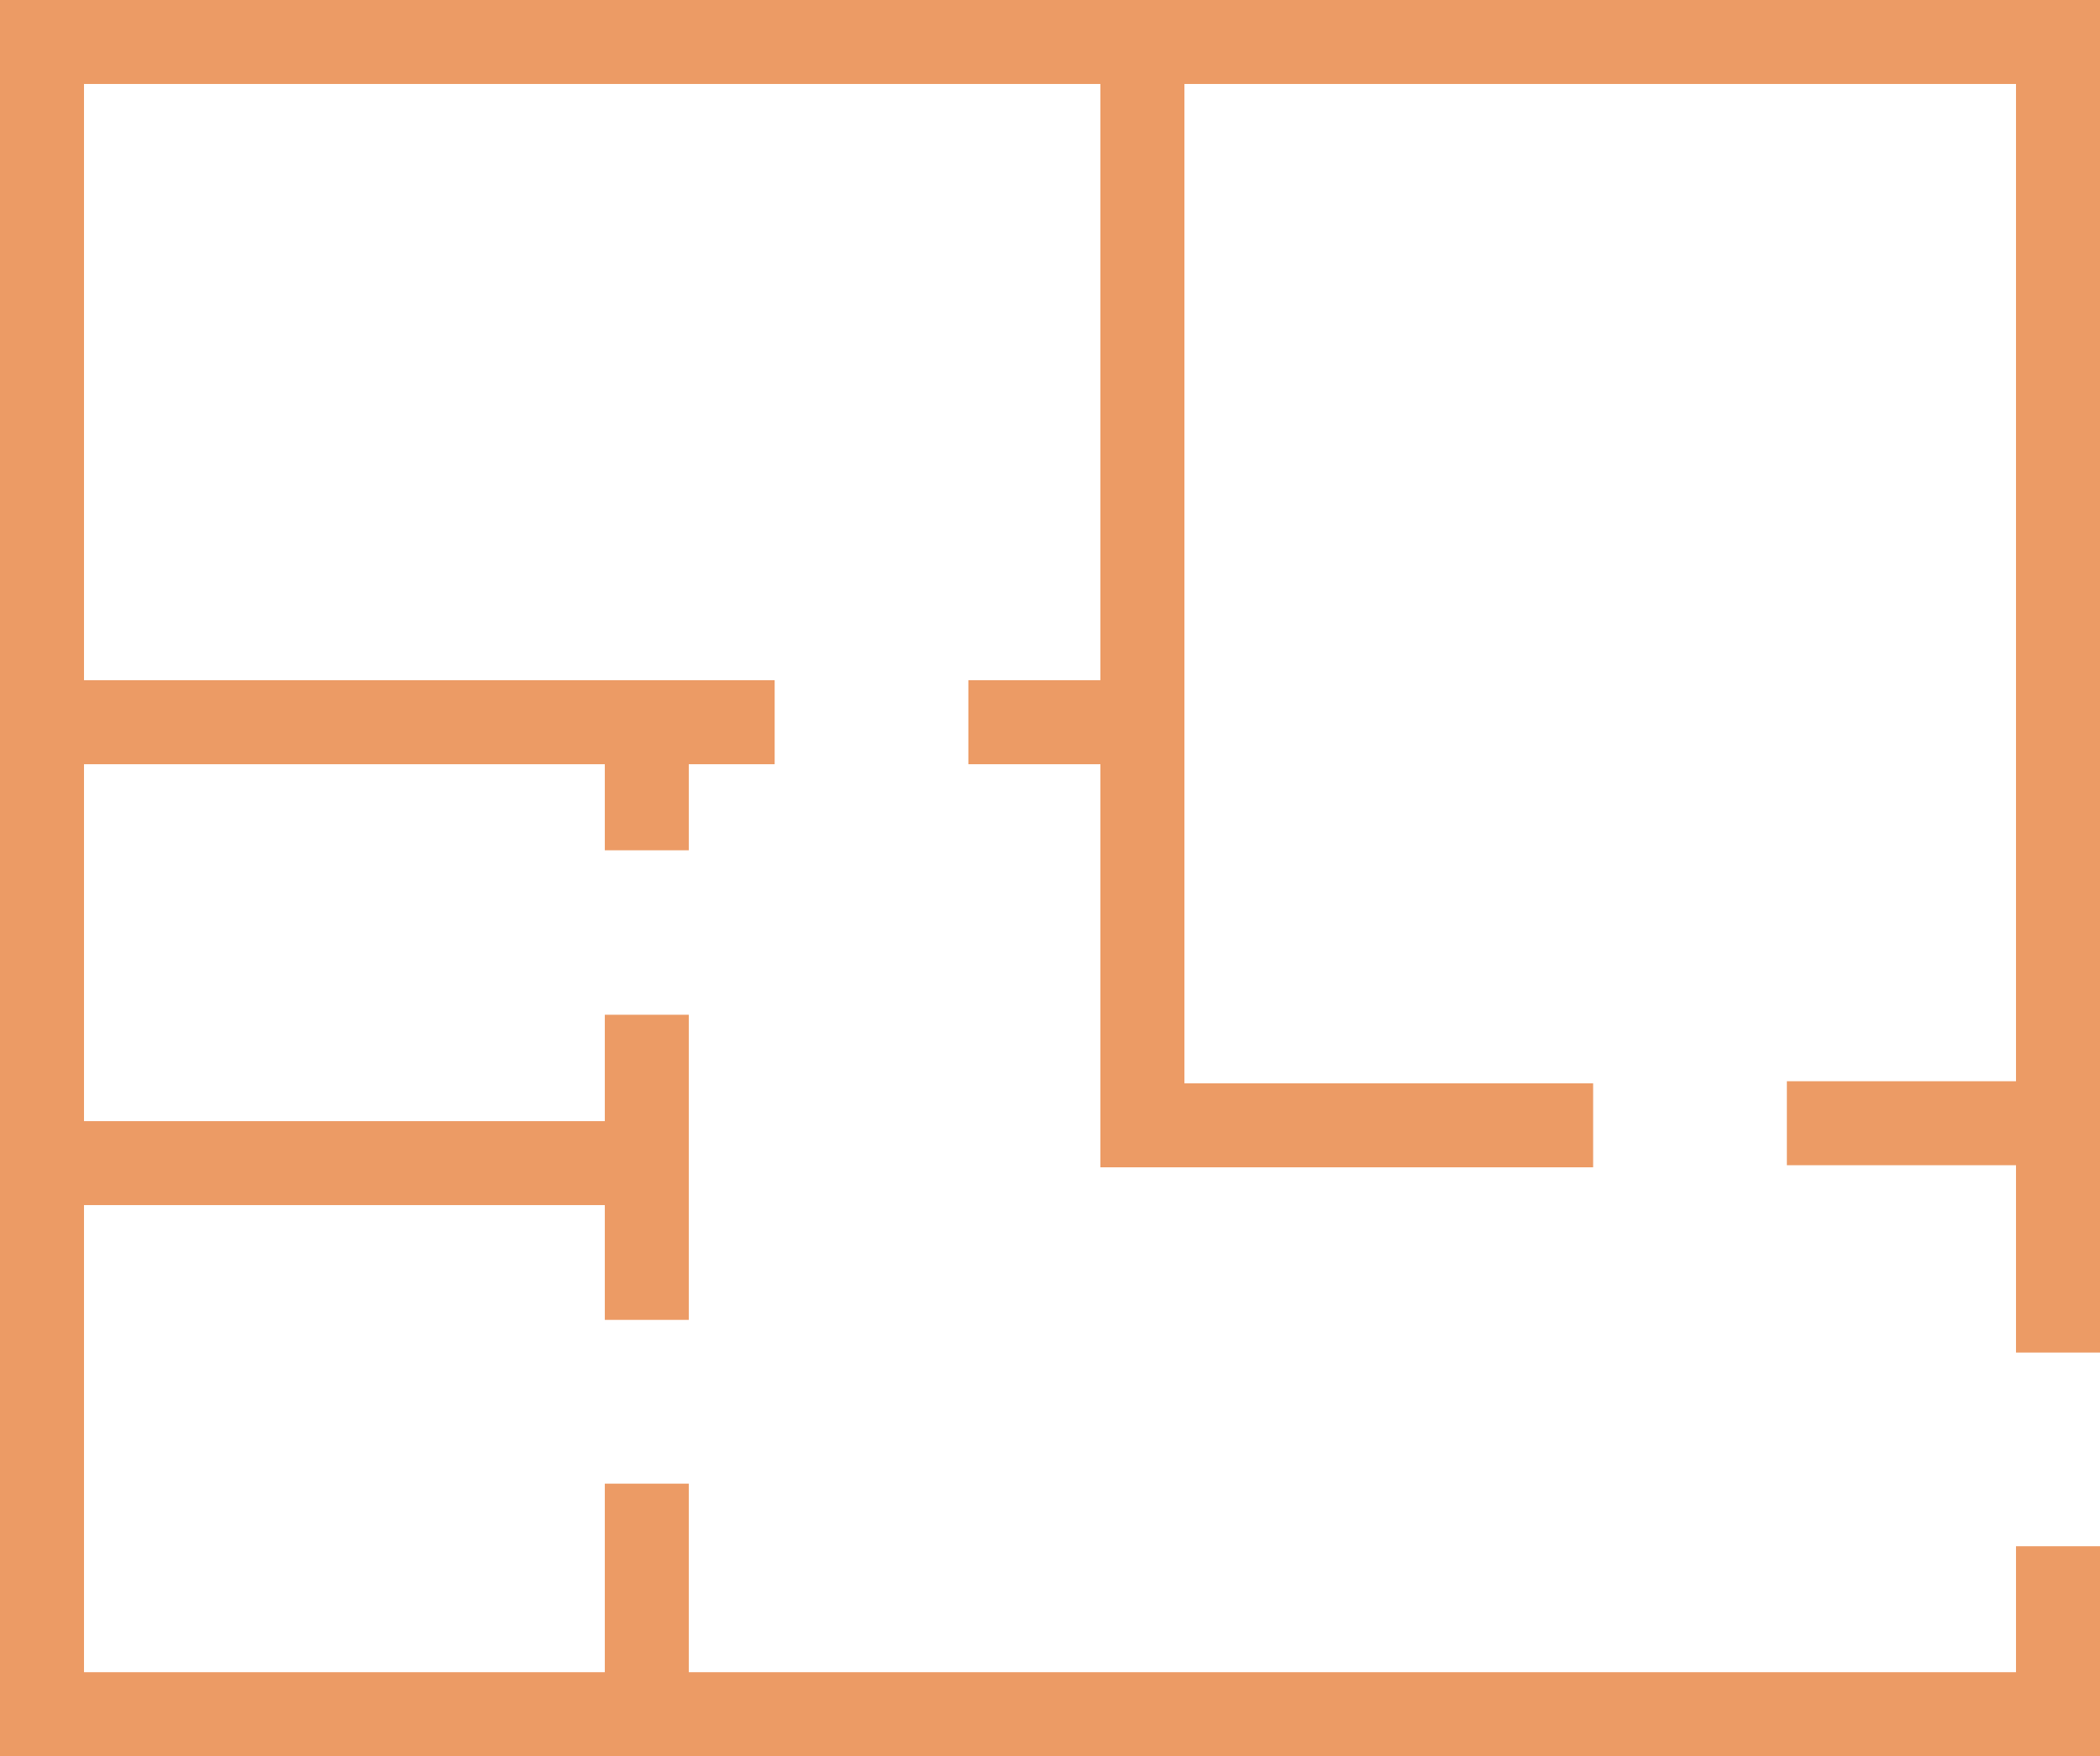 <?xml version="1.0" encoding="utf-8"?>
<!-- Generator: Adobe Illustrator 16.0.0, SVG Export Plug-In . SVG Version: 6.00 Build 0)  -->
<!DOCTYPE svg PUBLIC "-//W3C//DTD SVG 1.1//EN" "http://www.w3.org/Graphics/SVG/1.1/DTD/svg11.dtd">
<svg version="1.1" id="Layer_1" xmlns="http://www.w3.org/2000/svg" xmlns:xlink="http://www.w3.org/1999/xlink" x="0px" y="0px"
	 width="85.547px" height="71.559px" viewBox="0 0 85.547 71.559" enable-background="new 0 0 85.547 71.559" xml:space="preserve">
<polygon fill="#EC9B65" points="82.125,0 48.249,0 44.827,0 0,0 0,27.717 0,31.139 0,45.683 0,49.104 0,71.559 24.638,71.559 
	28.059,71.559 82.125,71.559 85.547,71.559 85.547,68.137 85.547,63.004 82.125,63.004 82.125,68.137 28.059,68.137 28.059,60.454 
	24.638,60.454 24.638,68.137 3.422,68.137 3.422,49.104 24.638,49.104 24.638,53.781 28.059,53.781 28.059,49.104 28.059,45.683 
	28.059,41.348 24.638,41.348 24.638,45.683 3.422,45.683 3.422,31.139 24.638,31.139 24.638,34.647 28.059,34.647 28.059,31.139 
	31.557,31.139 31.557,27.717 28.059,27.717 24.638,27.717 3.422,27.717 3.422,3.422 44.827,3.422 44.827,27.717 39.448,27.717 
	39.448,31.139 44.827,31.139 44.827,44.143 44.827,47.564 48.249,47.564 64.899,47.564 64.899,44.143 48.249,44.143 48.249,31.139 
	48.249,27.717 48.249,3.422 82.125,3.422 82.125,44.057 72.791,44.057 72.791,47.479 82.125,47.479 82.125,55.113 85.547,55.113 
	85.547,47.479 85.547,44.057 85.547,3.422 85.547,0 "/>
</svg>
